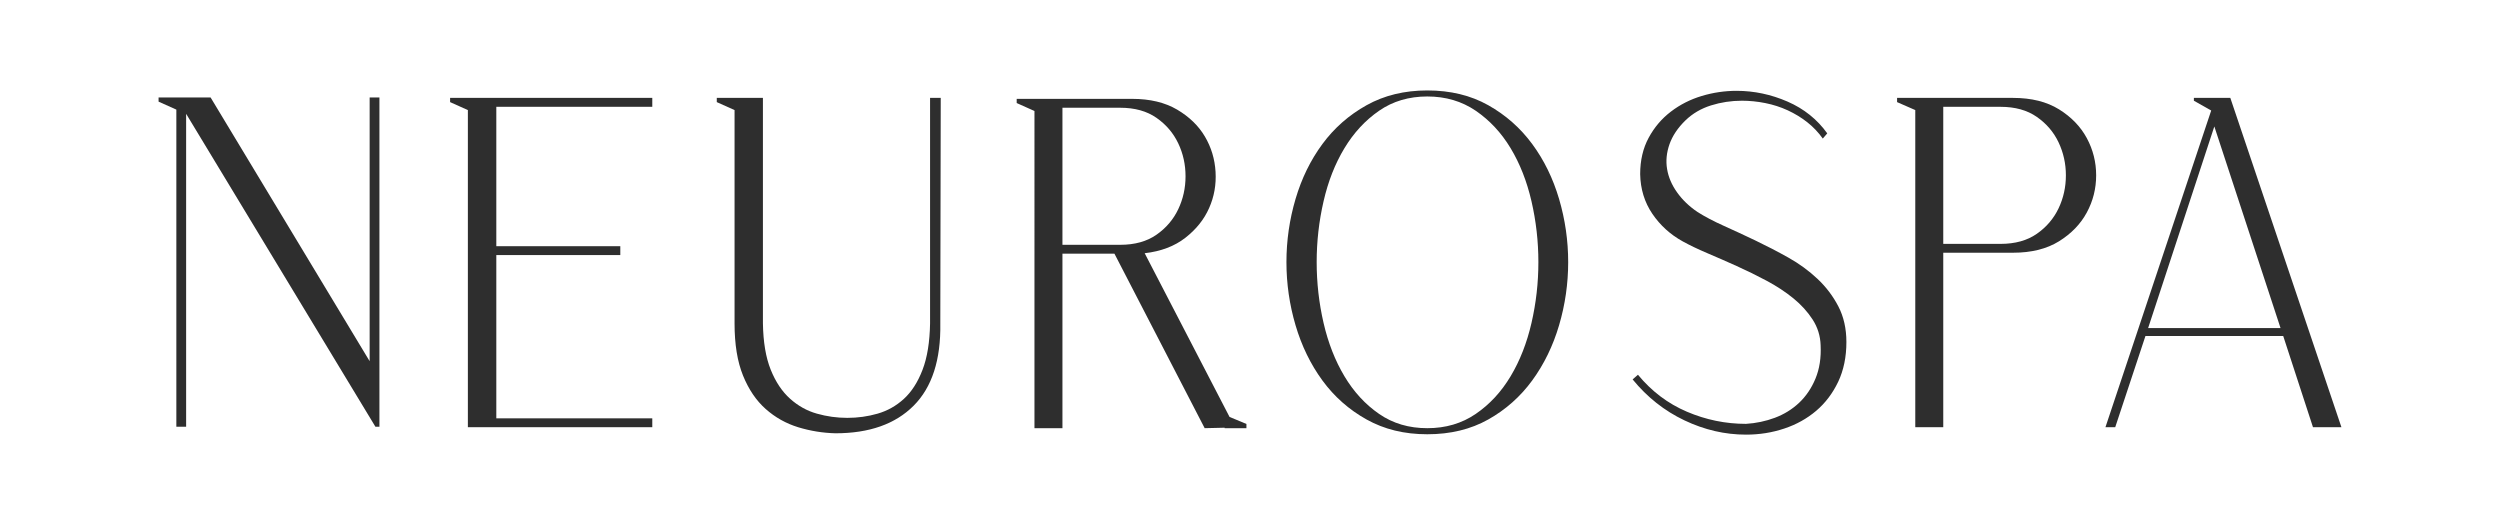 <?xml version="1.0" encoding="UTF-8"?><svg id="a" xmlns="http://www.w3.org/2000/svg" width="700.46" height="147.14" viewBox="0 0 700.46 147.14"><path d="M103.57,101.23V27.3h2.74v92.27h-1.12L52.15,31.89v87.68h-2.74V30.71l-4.98-2.23v-1.18h14.57l44.58,73.92Z" fill="#2e2e2e"/><path d="M126.11,27.43h56.65v2.49h-43.7v39.06h34.74v2.49h-34.74v45.74h43.7v2.49h-51.67V30.84l-4.98-2.23v-1.18Z" fill="#2e2e2e"/><path d="M200.81,27.43h12.95v63.17c.08,5.24.81,9.57,2.18,12.98,1.37,3.41,3.18,6.12,5.42,8.13,2.24,2.01,4.75,3.41,7.53,4.19,2.78.79,5.62,1.18,8.53,1.18s5.73-.39,8.47-1.18,5.19-2.16,7.35-4.13c2.16-1.97,3.9-4.67,5.23-8.13,1.33-3.45,2.03-7.8,2.12-13.04V27.43h2.99l-.12,63.17c.17,10.22-2.32,17.91-7.47,23.07-5.15,5.16-12.45,7.73-21.91,7.73-3.57-.09-7.06-.66-10.46-1.7-3.4-1.05-6.43-2.75-9.09-5.11-2.66-2.36-4.77-5.48-6.35-9.37-1.58-3.89-2.37-8.76-2.37-14.61V30.84l-4.98-2.23v-1.18Z" fill="#2e2e2e"/><path d="M284.86,27.7h32.37c4.98,0,9.17,1.01,12.58,3.01,3.4,2.01,6,4.52,7.78,7.54,1.78,3.01,2.78,6.31,2.99,9.9.21,3.58-.39,6.97-1.81,10.16-1.41,3.19-3.63,5.96-6.66,8.32-3.03,2.36-6.83,3.8-11.39,4.32l23.78,45.87,4.73,1.97v1.18h-6.1v-.13l-5.6.13-25.28-48.89h-14.57v48.89h-7.84V31.1l-4.98-2.23v-1.18ZM313.87,68.59c4.07,0,7.45-.94,10.15-2.82,2.7-1.88,4.73-4.26,6.1-7.14s2.05-5.96,2.05-9.24-.68-6.36-2.05-9.24c-1.37-2.88-3.4-5.26-6.1-7.14-2.7-1.88-6.08-2.82-10.15-2.82h-16.19v38.4h16.19Z" fill="#2e2e2e"/><path d="M399.91,25.34c6.47,0,12.16,1.38,17.06,4.13,4.9,2.75,9.01,6.38,12.33,10.88,3.32,4.5,5.83,9.63,7.53,15.4,1.7,5.77,2.55,11.67,2.55,17.69s-.85,11.93-2.55,17.69c-1.7,5.77-4.21,10.92-7.53,15.47-3.32,4.54-7.43,8.19-12.33,10.94-4.9,2.75-10.58,4.13-17.06,4.13s-12.06-1.38-17-4.13c-4.94-2.75-9.07-6.4-12.39-10.94-3.32-4.54-5.83-9.7-7.53-15.47-1.7-5.77-2.55-11.66-2.55-17.69s.85-11.93,2.55-17.69c1.7-5.77,4.21-10.9,7.53-15.4,3.32-4.5,7.45-8.13,12.39-10.88,4.94-2.75,10.6-4.13,17-4.13ZM399.91,119.97c5.15,0,9.67-1.33,13.57-4,3.9-2.66,7.16-6.18,9.77-10.55,2.62-4.37,4.56-9.35,5.85-14.94,1.29-5.59,1.93-11.27,1.93-17.04s-.64-11.45-1.93-17.04c-1.29-5.59-3.24-10.55-5.85-14.88-2.61-4.33-5.87-7.82-9.77-10.49-3.9-2.66-8.43-4-13.57-4s-9.65,1.33-13.51,4c-3.86,2.67-7.1,6.16-9.71,10.49-2.62,4.33-4.57,9.29-5.85,14.88-1.29,5.59-1.93,11.27-1.93,17.04s.64,11.45,1.93,17.04c1.29,5.59,3.24,10.57,5.85,14.94,2.61,4.37,5.85,7.89,9.71,10.55,3.86,2.67,8.36,4,13.51,4Z" fill="#2e2e2e"/><path d="M510.73,38.84c-1.24-1.75-2.7-3.28-4.36-4.59-1.66-1.31-3.49-2.42-5.48-3.34-1.99-.92-4.09-1.59-6.29-2.03-2.2-.44-4.38-.66-6.54-.66-2.99,0-5.87.44-8.65,1.31-2.78.87-5.17,2.27-7.16,4.19-2.16,2.1-3.65,4.33-4.48,6.68-.83,2.36-1.06,4.68-.68,6.95.37,2.27,1.31,4.46,2.8,6.55,1.49,2.1,3.4,3.93,5.73,5.5,2.07,1.31,4.52,2.6,7.35,3.87,2.82,1.27,5.79,2.64,8.9,4.13,3.11,1.49,6.18,3.08,9.21,4.78,3.03,1.7,5.75,3.69,8.16,5.96,2.41,2.27,4.36,4.85,5.85,7.73,1.49,2.88,2.24,6.21,2.24,9.96,0,4.19-.77,7.91-2.3,11.14-1.54,3.23-3.59,5.94-6.16,8.13-2.57,2.18-5.56,3.85-8.96,4.98-3.41,1.14-6.97,1.7-10.71,1.7-5.89,0-11.64-1.33-17.25-4-5.6-2.66-10.44-6.49-14.51-11.47l1.49-1.31c3.82,4.63,8.38,8.08,13.7,10.35,5.31,2.27,10.83,3.41,16.56,3.41,2.82-.17,5.52-.74,8.09-1.7,2.57-.96,4.84-2.36,6.79-4.19,1.95-1.84,3.49-4.11,4.61-6.82,1.12-2.71,1.6-5.81,1.43-9.31-.08-2.62-.83-5.02-2.24-7.21-1.41-2.18-3.22-4.17-5.42-5.96-2.2-1.79-4.69-3.43-7.47-4.91-2.78-1.48-5.58-2.86-8.41-4.13-2.82-1.27-5.56-2.47-8.22-3.6-2.66-1.13-4.94-2.23-6.85-3.28-3.49-1.92-6.33-4.5-8.53-7.73-2.2-3.23-3.34-6.95-3.42-11.14,0-3.84.79-7.23,2.37-10.16,1.58-2.93,3.65-5.37,6.23-7.34,2.57-1.97,5.46-3.43,8.65-4.39,3.19-.96,6.45-1.44,9.77-1.44,4.9,0,9.65,1.01,14.26,3.01,4.61,2.01,8.32,4.98,11.14,8.91l-1.24,1.44Z" fill="#2e2e2e"/><path d="M531.52,27.43h32.5c5.15,0,9.44,1.07,12.89,3.21,3.44,2.14,6.04,4.83,7.78,8.06,1.74,3.23,2.62,6.71,2.62,10.42s-.87,7.19-2.62,10.42c-1.74,3.23-4.34,5.92-7.78,8.06-3.45,2.14-7.74,3.21-12.89,3.21h-19.55v48.89h-7.84V30.84l-5.1-2.23v-1.18ZM544.47,29.93v38.4h16.06c4.07,0,7.45-.94,10.15-2.82,2.7-1.88,4.73-4.26,6.1-7.14s2.05-5.96,2.05-9.24-.69-6.36-2.05-9.24-3.4-5.26-6.1-7.14c-2.7-1.88-6.08-2.82-10.15-2.82h-16.06Z" fill="#2e2e2e"/><path d="M619.55,30.97l-4.86-2.75v-.79h10.21l31.13,92.27h-7.97l-8.34-25.56h-38.6l-8.47,25.56h-2.74l29.63-88.73ZM601.87,91.92h37.1l-18.55-56.49-18.55,56.49Z" fill="#2e2e2e"/></svg>